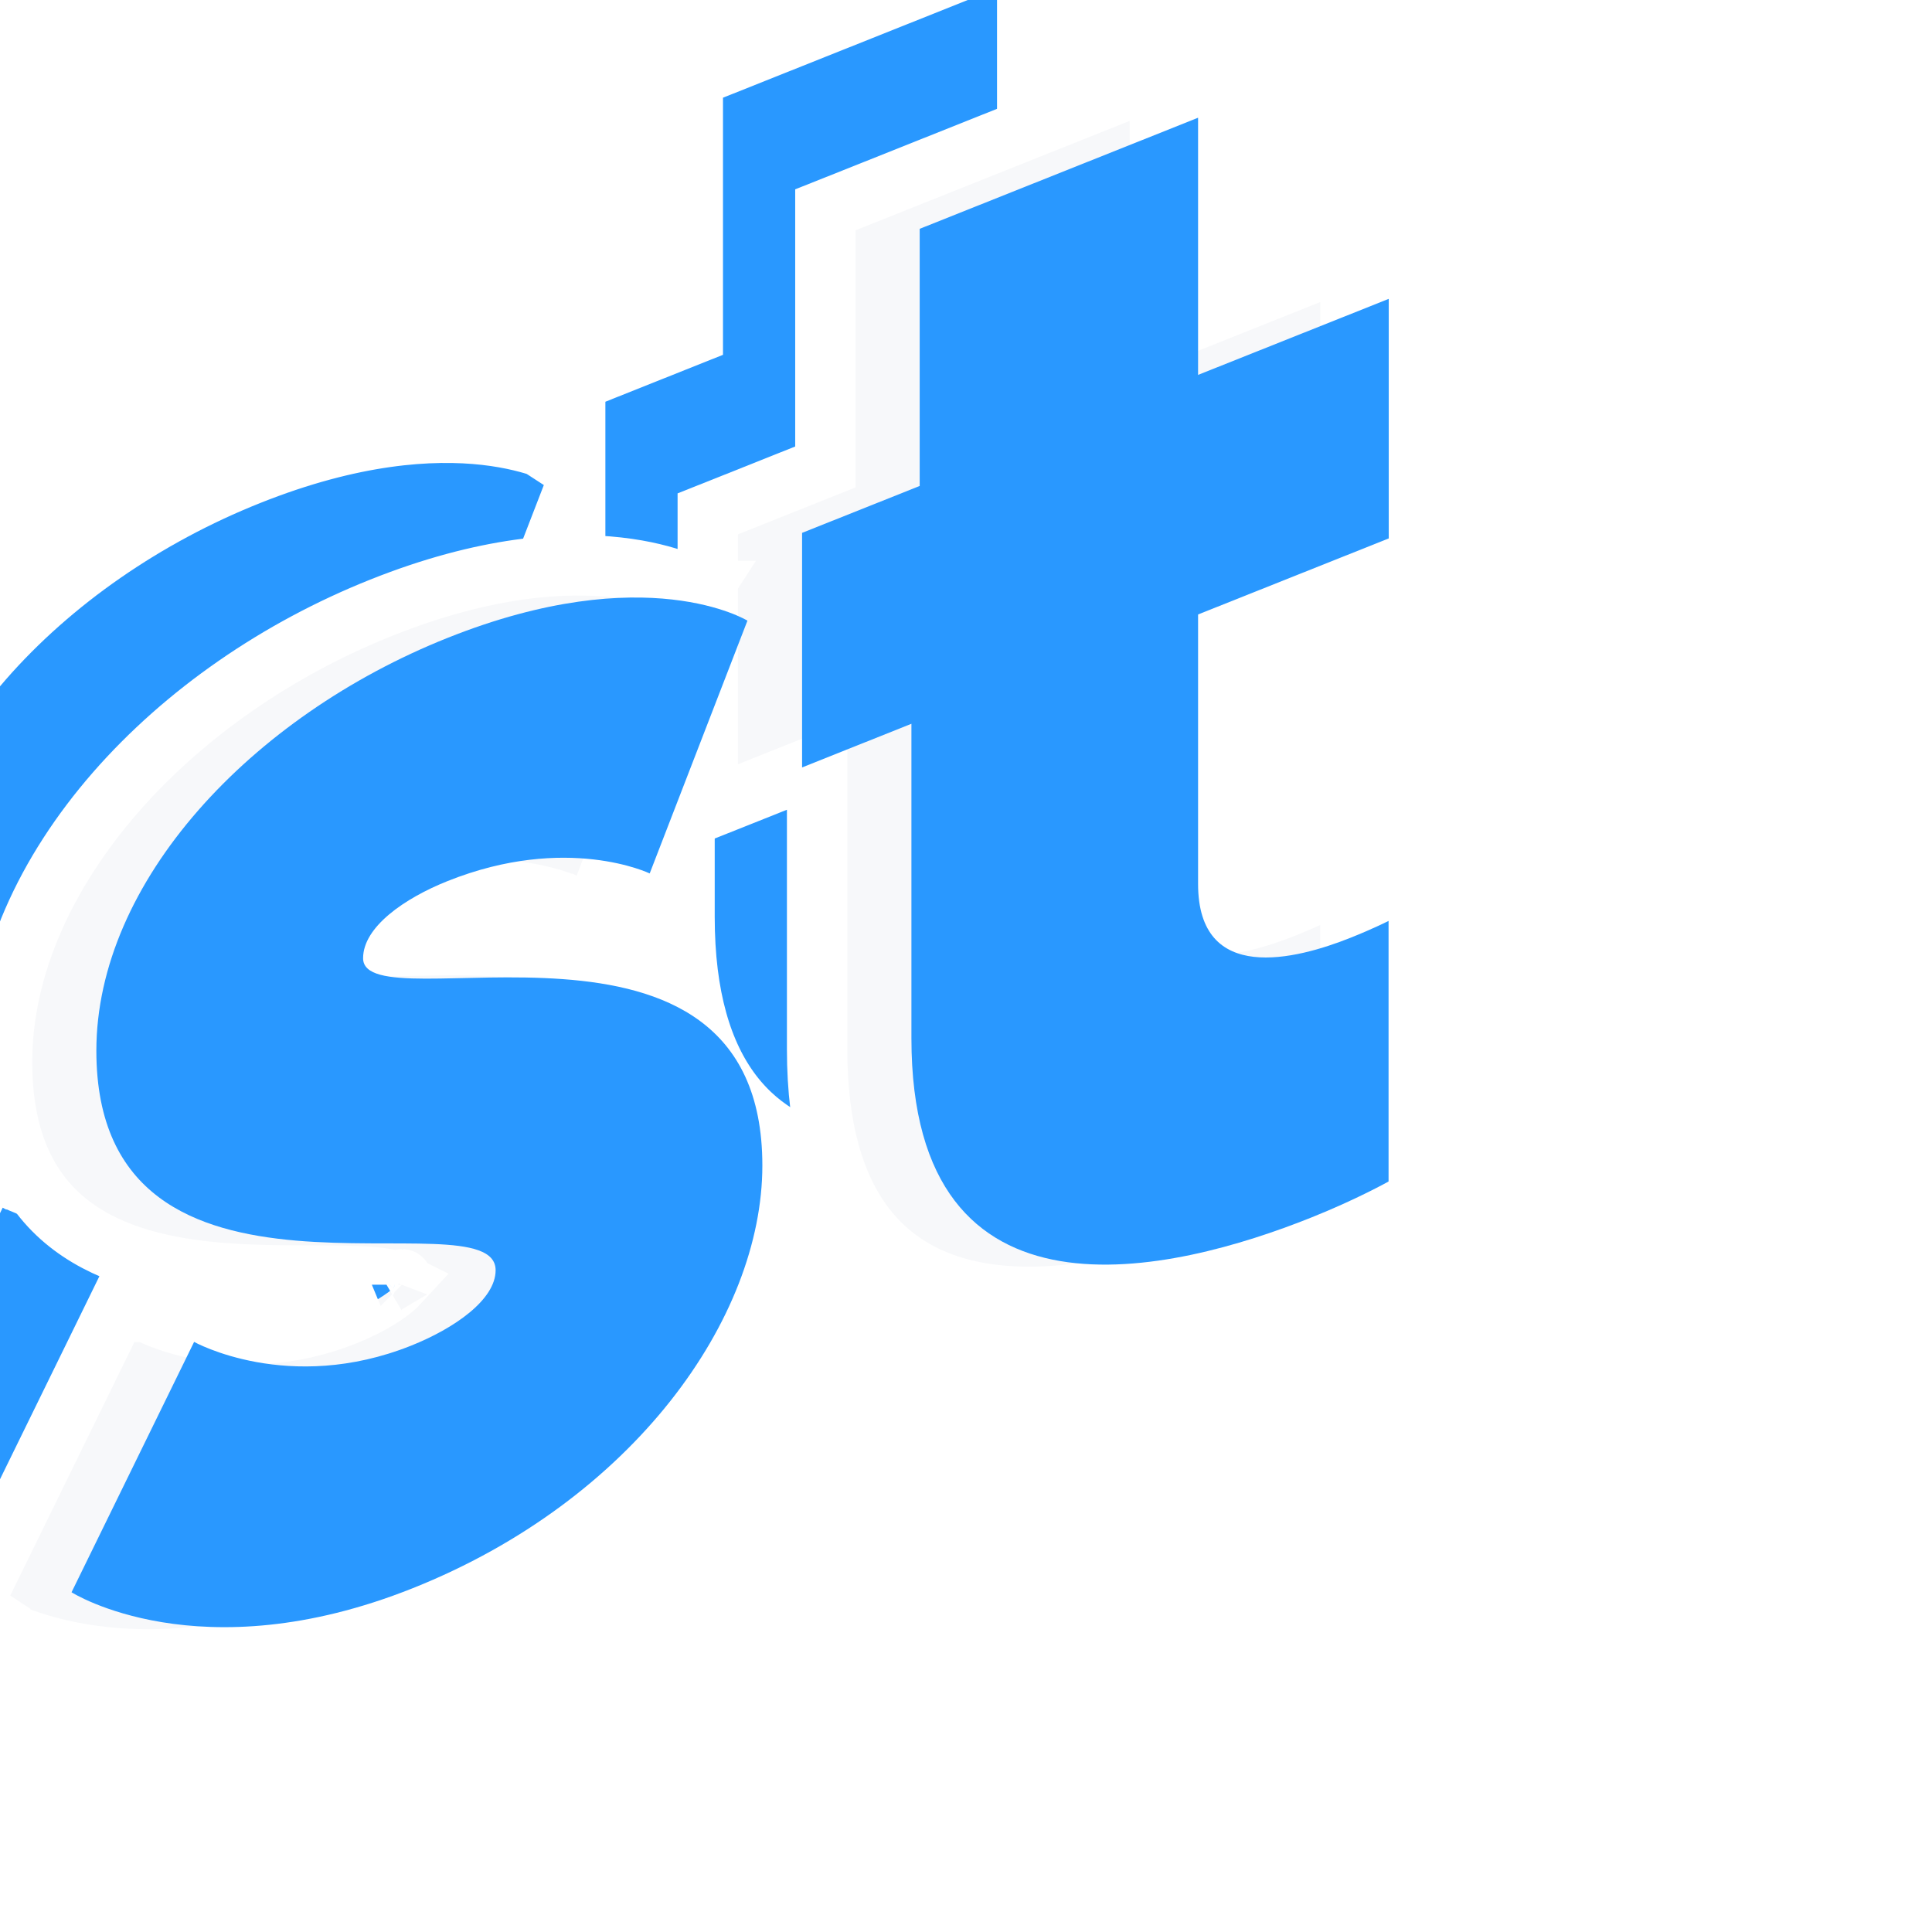<svg width="32" height="32" viewBox="0 0 32 32" fill="none" xmlns="http://www.w3.org/2000/svg">
<g clip-path="url(#clip0_123_3621)">
<g filter="url(#filter0_dd_123_3621)">
<path d="M21.014 14.26V10.297L23.707 9.222L24.172 9.037V8.537V4.569V4.069L23.707 4.254L21.014 5.329V1.569V1.069L20.55 1.254L15.94 3.094L15.475 3.279V3.779V7.538L13.991 8.13L13.527 8.316V8.816V9.669L13.405 9.594L13.086 10.085C13.405 9.594 13.405 9.594 13.404 9.593L13.404 9.593L13.403 9.593L13.401 9.591L13.395 9.588L13.374 9.576C13.357 9.567 13.334 9.554 13.304 9.539C13.243 9.51 13.156 9.471 13.042 9.429C12.814 9.346 12.479 9.253 12.037 9.203C11.152 9.104 9.842 9.181 8.12 9.869C6.417 10.548 4.864 11.617 3.722 12.924C2.569 14.245 1.838 15.811 1.838 17.393C1.838 20.128 3.734 20.739 5.418 20.884C5.953 20.93 6.516 20.932 7.001 20.933C7.266 20.933 7.507 20.933 7.707 20.941C8.013 20.953 8.229 20.98 8.364 21.028C8.386 21.036 8.403 21.044 8.417 21.051C8.394 21.075 8.361 21.107 8.312 21.148C8.127 21.301 7.842 21.462 7.516 21.592C6.604 21.956 5.782 21.946 5.177 21.837C4.877 21.782 4.636 21.704 4.471 21.64C4.389 21.608 4.326 21.58 4.285 21.561C4.265 21.551 4.25 21.543 4.24 21.539L4.23 21.533L4.229 21.533L4.229 21.533L4.229 21.533L4.229 21.533L4.229 21.533L3.827 21.309L3.533 21.911L1.502 26.059L1.291 26.49L1.569 26.666L1.891 26.178C1.569 26.666 1.569 26.667 1.569 26.667L1.569 26.667L1.57 26.668L1.573 26.669L1.579 26.673L1.603 26.687C1.622 26.698 1.65 26.714 1.686 26.733C1.758 26.77 1.862 26.821 1.997 26.877C2.268 26.988 2.664 27.118 3.174 27.202C4.196 27.37 5.683 27.352 7.544 26.609C11.348 25.091 13.798 21.829 13.798 18.923C13.798 16.214 11.898 15.612 10.213 15.489C9.623 15.446 9.017 15.46 8.506 15.471C8.29 15.476 8.09 15.48 7.916 15.48C7.607 15.479 7.388 15.464 7.25 15.427C7.247 15.426 7.243 15.425 7.24 15.424C7.262 15.401 7.291 15.373 7.329 15.341C7.511 15.188 7.793 15.027 8.12 14.897C9.02 14.538 9.788 14.508 10.335 14.57C10.607 14.601 10.822 14.654 10.966 14.699C11.038 14.722 11.092 14.742 11.127 14.756C11.145 14.763 11.158 14.768 11.165 14.772L11.173 14.775L11.173 14.775C11.173 14.775 11.173 14.775 11.173 14.775C11.173 14.775 11.173 14.775 11.173 14.775C11.174 14.775 11.174 14.775 11.174 14.775C11.174 14.775 11.174 14.776 11.174 14.776L11.174 14.776L11.625 14.993L11.884 14.326L13.503 10.139L13.527 10.078V12.7V13.2L13.991 13.015L15.338 12.478V17.187C15.338 18.513 15.63 19.464 16.126 20.115C16.622 20.765 17.305 21.093 18.048 21.22C19.52 21.47 21.265 20.933 22.415 20.474C22.815 20.314 23.152 20.158 23.389 20.041C23.508 19.982 23.603 19.933 23.668 19.898C23.701 19.88 23.727 19.866 23.745 19.857L23.766 19.845L23.772 19.841L23.774 19.84L23.775 19.84L23.775 19.84L23.775 19.84C23.775 19.84 23.776 19.84 23.705 19.373L23.776 19.84L24.169 19.617V19.188V14.872V14.316L23.656 14.579L23.656 14.579L23.656 14.579L23.656 14.579L23.656 14.579L23.656 14.579L23.655 14.58L23.649 14.583L23.621 14.597C23.596 14.609 23.557 14.628 23.506 14.652C23.404 14.699 23.255 14.765 23.073 14.837C22.642 15.009 22.095 15.17 21.672 15.121C21.467 15.098 21.307 15.027 21.198 14.902C21.091 14.78 21.014 14.585 21.014 14.26ZM8.463 21.083C8.463 21.083 8.462 21.082 8.461 21.081C8.463 21.082 8.463 21.083 8.463 21.083ZM8.454 21.005C8.456 20.997 8.459 20.992 8.459 20.992C8.46 20.992 8.459 20.996 8.454 21.005ZM7.154 15.387C7.154 15.386 7.156 15.387 7.158 15.39C7.155 15.388 7.154 15.387 7.154 15.387Z" fill="#2998FF" stroke="white"/>
<path d="M23.21 16.456V12.492L25.904 11.418L26.368 11.233V10.733V6.765V6.265L25.904 6.45L23.21 7.525V3.765V3.265L22.746 3.45L18.136 5.29L17.671 5.475V5.975V9.734L16.188 10.326L15.723 10.511V11.011V11.864L15.601 11.789L15.283 12.28C15.601 11.789 15.601 11.789 15.601 11.789L15.6 11.789L15.6 11.788L15.597 11.787L15.591 11.783L15.571 11.772C15.554 11.763 15.53 11.75 15.5 11.735C15.44 11.706 15.352 11.667 15.238 11.625C15.01 11.542 14.675 11.448 14.233 11.399C13.348 11.299 12.039 11.377 10.316 12.065C8.613 12.744 7.06 13.812 5.918 15.12C4.765 16.441 4.034 18.006 4.034 19.589C4.034 22.324 5.93 22.935 7.614 23.08C8.149 23.126 8.713 23.127 9.198 23.128C9.462 23.129 9.703 23.129 9.904 23.137C10.21 23.149 10.425 23.176 10.56 23.224C10.582 23.232 10.599 23.24 10.613 23.247C10.591 23.271 10.557 23.303 10.508 23.344C10.323 23.497 10.038 23.658 9.712 23.788C8.8 24.151 7.979 24.142 7.374 24.032C7.073 23.978 6.832 23.9 6.667 23.836C6.585 23.804 6.523 23.776 6.481 23.757C6.461 23.747 6.446 23.739 6.436 23.734L6.427 23.729L6.426 23.729L6.426 23.729L6.425 23.729L6.425 23.728L6.425 23.728L6.024 23.504L5.729 24.107L3.698 28.255L3.487 28.686L3.765 28.862L4.087 28.373C3.765 28.862 3.765 28.862 3.765 28.863L3.766 28.863L3.767 28.863L3.769 28.865L3.776 28.869L3.799 28.883C3.818 28.894 3.846 28.91 3.882 28.928C3.954 28.966 4.058 29.017 4.193 29.072C4.464 29.183 4.86 29.314 5.371 29.398C6.392 29.566 7.879 29.548 9.74 28.805C13.545 27.287 15.994 24.025 15.994 21.119C15.994 18.41 14.095 17.808 12.41 17.685C11.819 17.642 11.213 17.655 10.702 17.667C10.486 17.672 10.286 17.676 10.112 17.676C9.803 17.675 9.584 17.66 9.447 17.622C9.443 17.622 9.439 17.621 9.436 17.62C9.458 17.597 9.487 17.569 9.525 17.537C9.707 17.384 9.989 17.223 10.316 17.093C11.216 16.734 11.984 16.703 12.531 16.765C12.803 16.796 13.018 16.85 13.162 16.895C13.234 16.917 13.289 16.938 13.324 16.952C13.341 16.959 13.354 16.964 13.362 16.968L13.369 16.971L13.369 16.971C13.369 16.971 13.37 16.971 13.37 16.971C13.37 16.971 13.37 16.971 13.37 16.971C13.37 16.971 13.37 16.971 13.37 16.971C13.37 16.971 13.37 16.971 13.37 16.971L13.37 16.971L13.822 17.189L14.08 16.521L15.699 12.335L15.723 12.274V14.896V15.396L16.188 15.211L17.534 14.674V19.382C17.534 20.709 17.826 21.66 18.322 22.311C18.818 22.961 19.501 23.289 20.244 23.416C21.717 23.666 23.461 23.129 24.612 22.67C25.012 22.51 25.348 22.354 25.585 22.236C25.704 22.178 25.799 22.128 25.865 22.094C25.898 22.076 25.923 22.062 25.941 22.052L25.962 22.041L25.969 22.037L25.971 22.036L25.971 22.036L25.971 22.035L25.972 22.035C25.972 22.035 25.972 22.035 25.901 21.569L25.972 22.035L26.366 21.813V21.384V17.067V16.512L25.853 16.775L25.853 16.775L25.852 16.775L25.852 16.775L25.852 16.775L25.852 16.775L25.852 16.775L25.846 16.778L25.818 16.792C25.792 16.805 25.753 16.824 25.702 16.847C25.6 16.895 25.452 16.96 25.27 17.033C24.839 17.205 24.292 17.366 23.868 17.317C23.663 17.294 23.503 17.223 23.394 17.097C23.288 16.976 23.21 16.781 23.21 16.456ZM10.659 23.279C10.659 23.279 10.659 23.278 10.658 23.277C10.659 23.278 10.659 23.279 10.659 23.279ZM10.65 23.201C10.652 23.192 10.655 23.188 10.656 23.188C10.657 23.188 10.655 23.192 10.65 23.201ZM9.35 17.582C9.351 17.582 9.352 17.583 9.354 17.586C9.351 17.584 9.35 17.582 9.35 17.582Z" fill="#F7F8FA" stroke="white"/>
<path fill-rule="evenodd" clip-rule="evenodd" d="M23.316 12.388L27.002 10.918V6.95L23.316 8.42V12.388Z" fill="#2998FF"/>
<path fill-rule="evenodd" clip-rule="evenodd" d="M7.215 24.226C7.215 24.226 8.779 25.098 10.81 24.288C11.523 24.003 12.209 23.528 12.209 23.039C12.209 21.743 5.596 24.238 5.596 19.404C5.596 16.612 8.148 13.867 11.414 12.565C14.706 11.251 16.38 12.28 16.38 12.28L14.761 16.467C14.761 16.467 13.389 15.805 11.414 16.593C10.7 16.878 10.014 17.353 10.014 17.871C10.014 18.994 16.627 16.527 16.627 21.304C16.627 23.837 14.487 26.849 10.838 28.305C7.298 29.718 5.185 28.373 5.185 28.373L7.215 24.226Z" fill="#2998FF"/>
<path fill-rule="evenodd" clip-rule="evenodd" d="M19.096 13.988L17.285 14.711V10.826L19.233 10.049V5.79L23.844 3.95V16.641C23.844 18.31 25.462 17.894 26.367 17.533C26.752 17.38 26.999 17.253 26.999 17.253V21.569C26.999 21.569 26.478 21.863 25.709 22.17C23.459 23.068 19.096 24.175 19.096 19.197V13.988Z" fill="#2998FF"/>
</g>
</g>
<defs>
<filter id="filter0_dd_123_3621" x="-1.309" y="-0.999" width="28.6" height="33.894" filterUnits="userSpaceOnUse" color-interpolation-filters="sRGB">
<feFlood flood-opacity="0" result="BackgroundImageFix"/>
<feColorMatrix in="SourceAlpha" type="matrix" values="0 0 0 0 0 0 0 0 0 0 0 0 0 0 0 0 0 0 127 0" result="hardAlpha"/>
<feOffset dx="-2" dy="-1"/>
<feComposite in2="hardAlpha" operator="out"/>
<feColorMatrix type="matrix" values="0 0 0 0 1 0 0 0 0 1 0 0 0 0 1 0 0 0 0.25 0"/>
<feBlend mode="normal" in2="BackgroundImageFix" result="effect1_dropShadow_123_3621"/>
<feColorMatrix in="SourceAlpha" type="matrix" values="0 0 0 0 0 0 0 0 0 0 0 0 0 0 0 0 0 0 127 0" result="hardAlpha"/>
<feOffset dx="-2" dy="-1"/>
<feComposite in2="hardAlpha" operator="out"/>
<feColorMatrix type="matrix" values="0 0 0 0 1 0 0 0 0 1 0 0 0 0 1 0 0 0 0.25 0"/>
<feBlend mode="normal" in2="effect1_dropShadow_123_3621" result="effect2_dropShadow_123_3621"/>
<feBlend mode="normal" in="SourceGraphic" in2="effect2_dropShadow_123_3621" result="shape"/>
</filter>
<clipPath id="clip0_123_3621">
<rect width="32" height="32" fill="white"/>
</clipPath>
</defs>
</svg>
